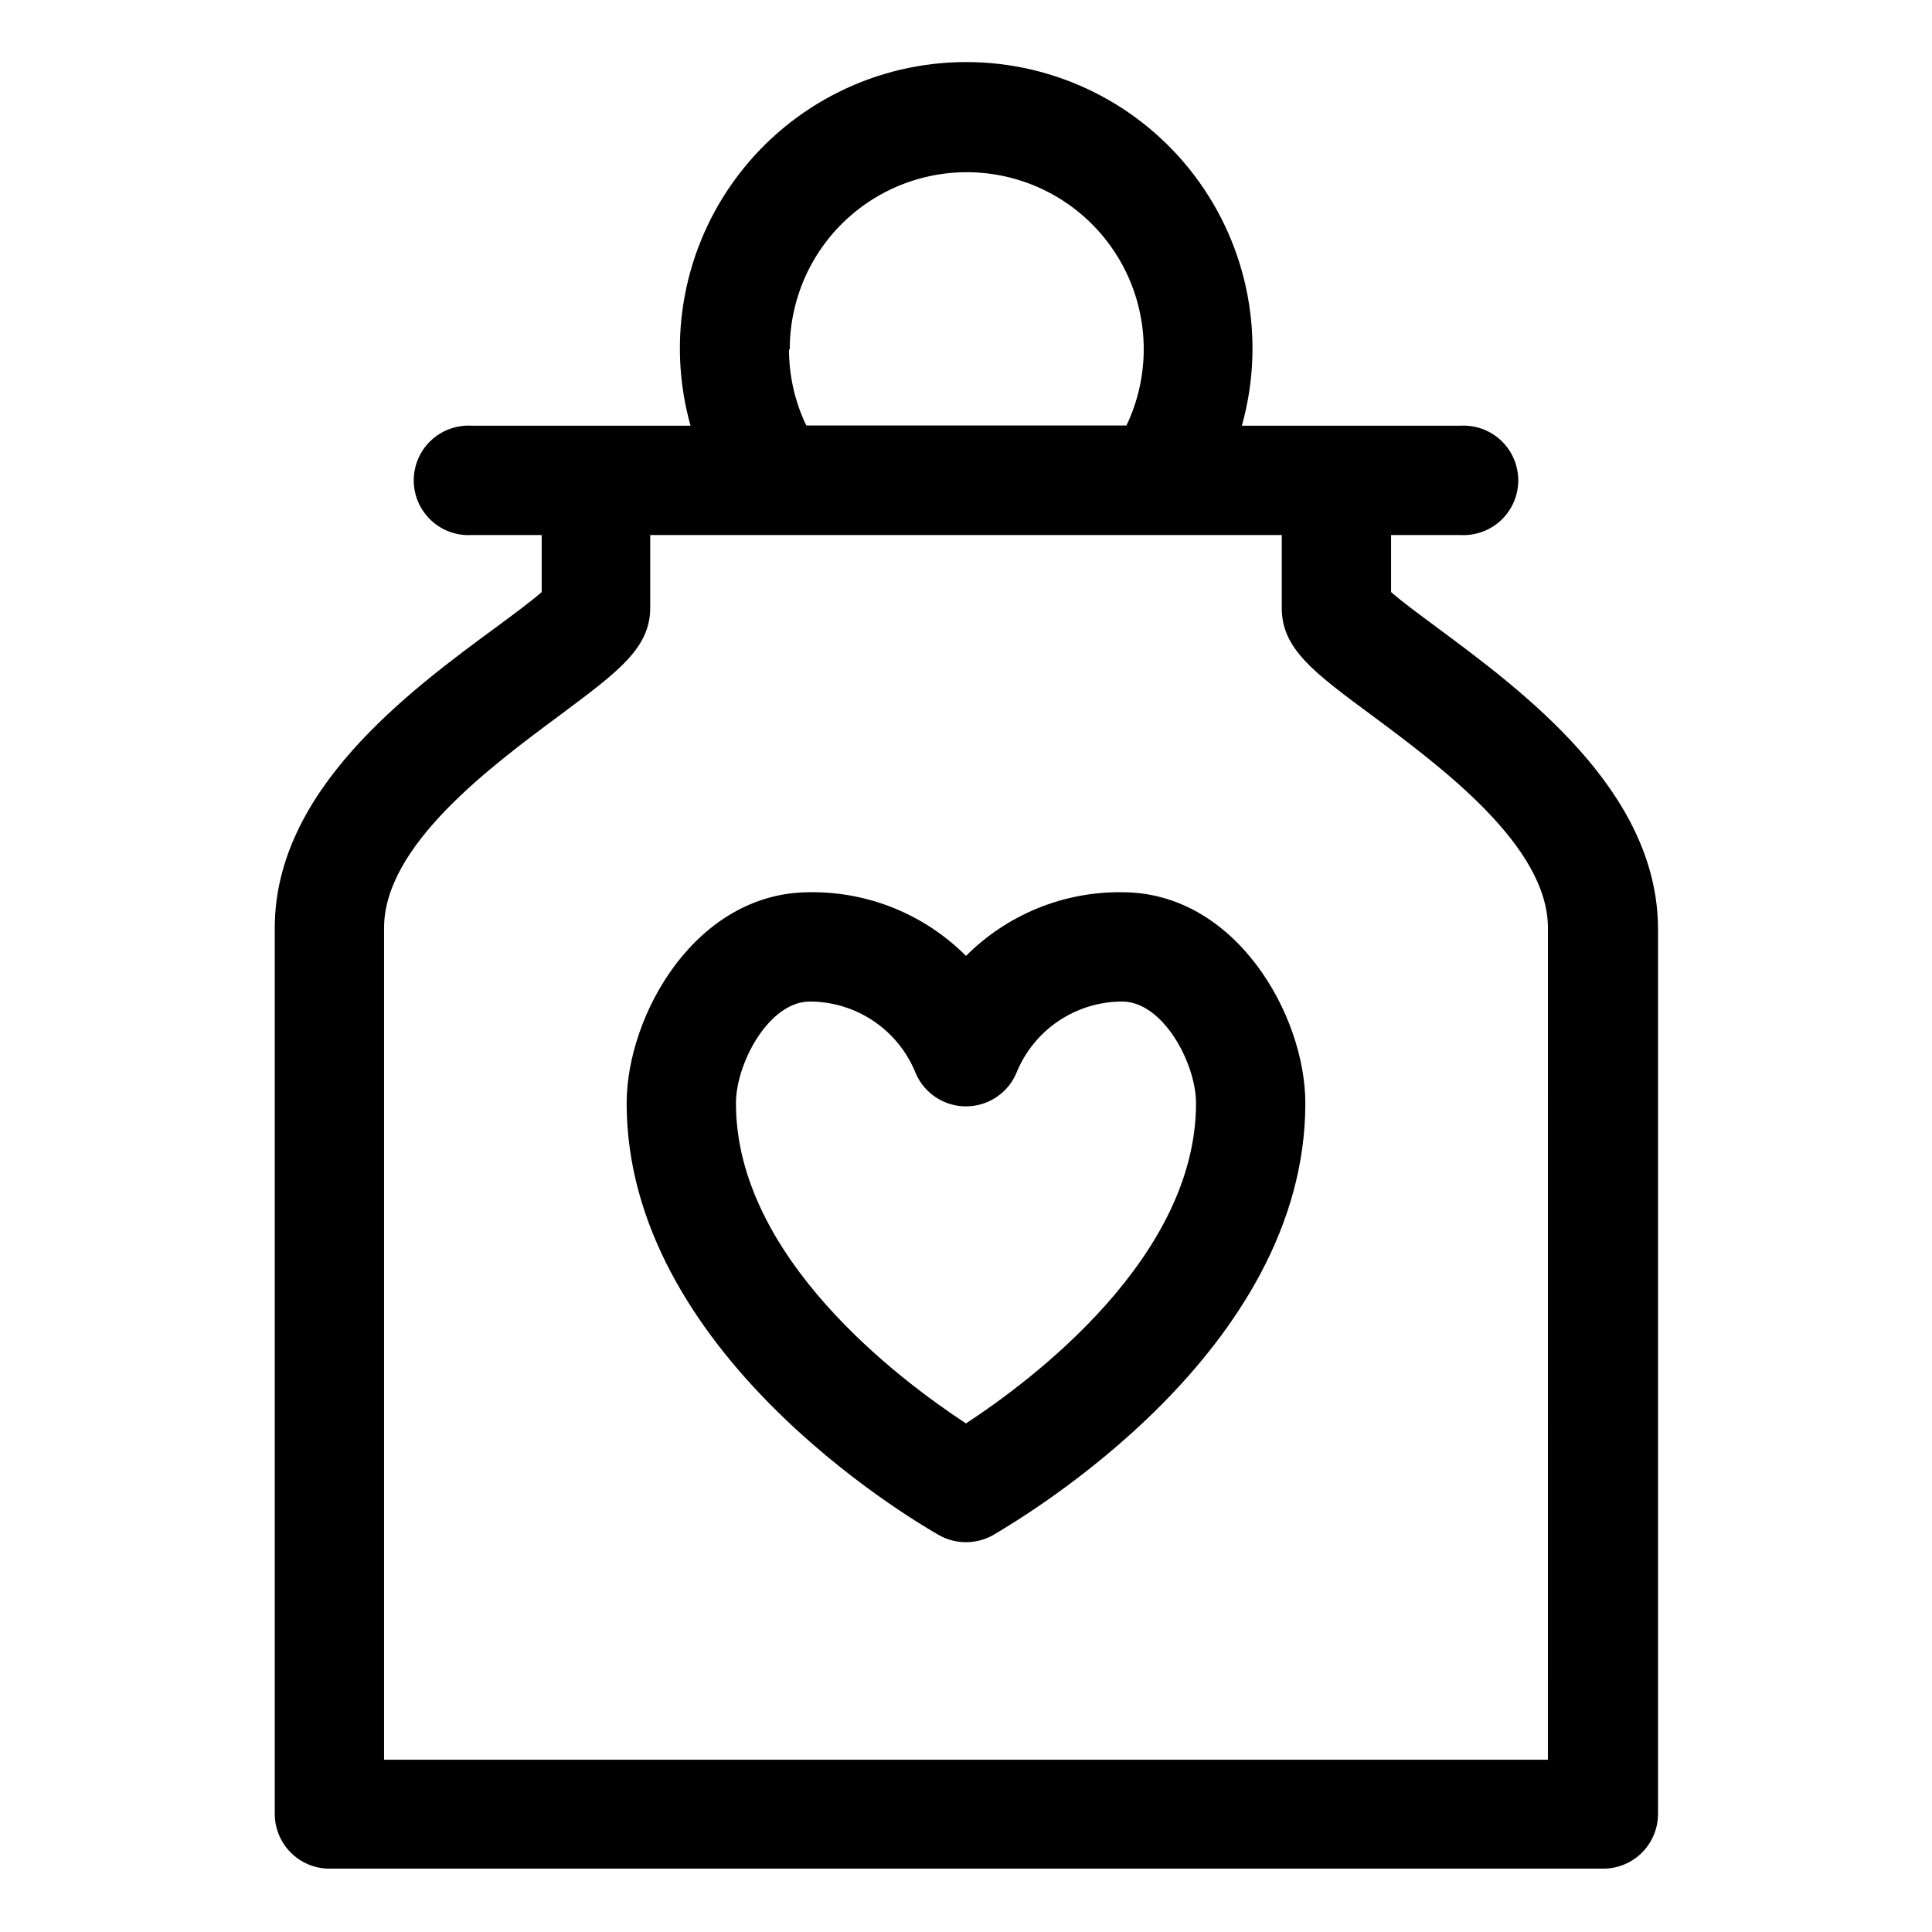 <?xml version="1.0" encoding="UTF-8"?>
<!-- Uploaded to: ICON Repo, www.iconrepo.com, Generator: ICON Repo Mixer Tools -->
<svg fill="#000000" width="800px" height="800px" version="1.1" viewBox="144 144 512 512" xmlns="http://www.w3.org/2000/svg">
 <g>
  <path d="m524.59 310.12c-4.231-3.125-9.219-6.801-11.941-9.219v-15.113h18.34c3.992 0.234 7.902-1.184 10.809-3.926s4.555-6.562 4.555-10.559c0-3.996-1.648-7.816-4.555-10.559-2.906-2.742-6.816-4.16-10.809-3.926h-57.887c6.414-22.863 1.758-47.41-12.586-66.332-14.344-18.926-36.723-30.039-60.465-30.039-23.746 0-46.121 11.113-60.469 30.039-14.344 18.922-19 43.469-12.586 66.332h-57.988c-3.988-0.234-7.898 1.184-10.809 3.926-2.906 2.742-4.555 6.562-4.555 10.559 0 3.996 1.648 7.816 4.555 10.559 2.91 2.742 6.82 4.16 10.809 3.926h18.539v15.113c-2.719 2.418-7.707 6.098-11.941 9.219-23.527 17.281-58.793 43.43-58.793 79.805v234.78c0 3.848 1.531 7.539 4.25 10.258 2.723 2.723 6.414 4.25 10.262 4.25h337.55c3.848 0 7.539-1.527 10.262-4.25 2.719-2.719 4.25-6.41 4.25-10.258v-234.77c-0.203-36.375-35.469-62.523-58.793-79.805zm-171.3-73.504h0.004c-0.023-14.27 6.449-27.77 17.59-36.688 11.137-8.918 25.73-12.281 39.648-9.137 13.918 3.141 25.645 12.449 31.871 25.289 6.223 12.84 6.266 27.812 0.113 40.688h-84.84c-3.016-6.289-4.582-13.176-4.586-20.152zm200.92 373.73h-308.43v-220.42c0-21.867 28.215-42.773 46.906-56.629 15.113-11.285 23.629-17.531 23.629-28.215v-19.297h167.37v19.398c0 10.68 8.363 16.93 23.629 28.215 18.641 13.855 46.906 34.762 46.906 56.527z"/>
  <path d="m441.41 380.45c-15.516-0.199-30.453 5.891-41.41 16.879-10.957-10.988-25.898-17.078-41.414-16.879-30.23 0-48.516 32.598-48.516 55.922 0 65.496 74.312 109.63 82.777 114.46l-0.004 0.004c4.445 2.484 9.863 2.484 14.309 0 8.465-5.039 82.777-48.77 82.777-114.46 0-23.328-18.438-55.922-48.516-55.922zm-41.414 140.77c-17.531-11.488-60.961-43.984-60.961-84.84 0-10.629 8.766-26.953 19.547-26.953l0.004-0.004c6.035-0.004 11.93 1.801 16.93 5.176 5.004 3.375 8.879 8.172 11.133 13.77 1.492 3.512 4.312 6.293 7.84 7.742 3.531 1.449 7.488 1.449 11.02 0s6.348-4.231 7.84-7.742c2.254-5.598 6.129-10.395 11.133-13.77 5-3.375 10.898-5.18 16.93-5.176 10.781 0 19.547 16.324 19.547 26.953 0 40.859-43.43 73.355-60.961 84.84z"/>
 </g>
</svg>